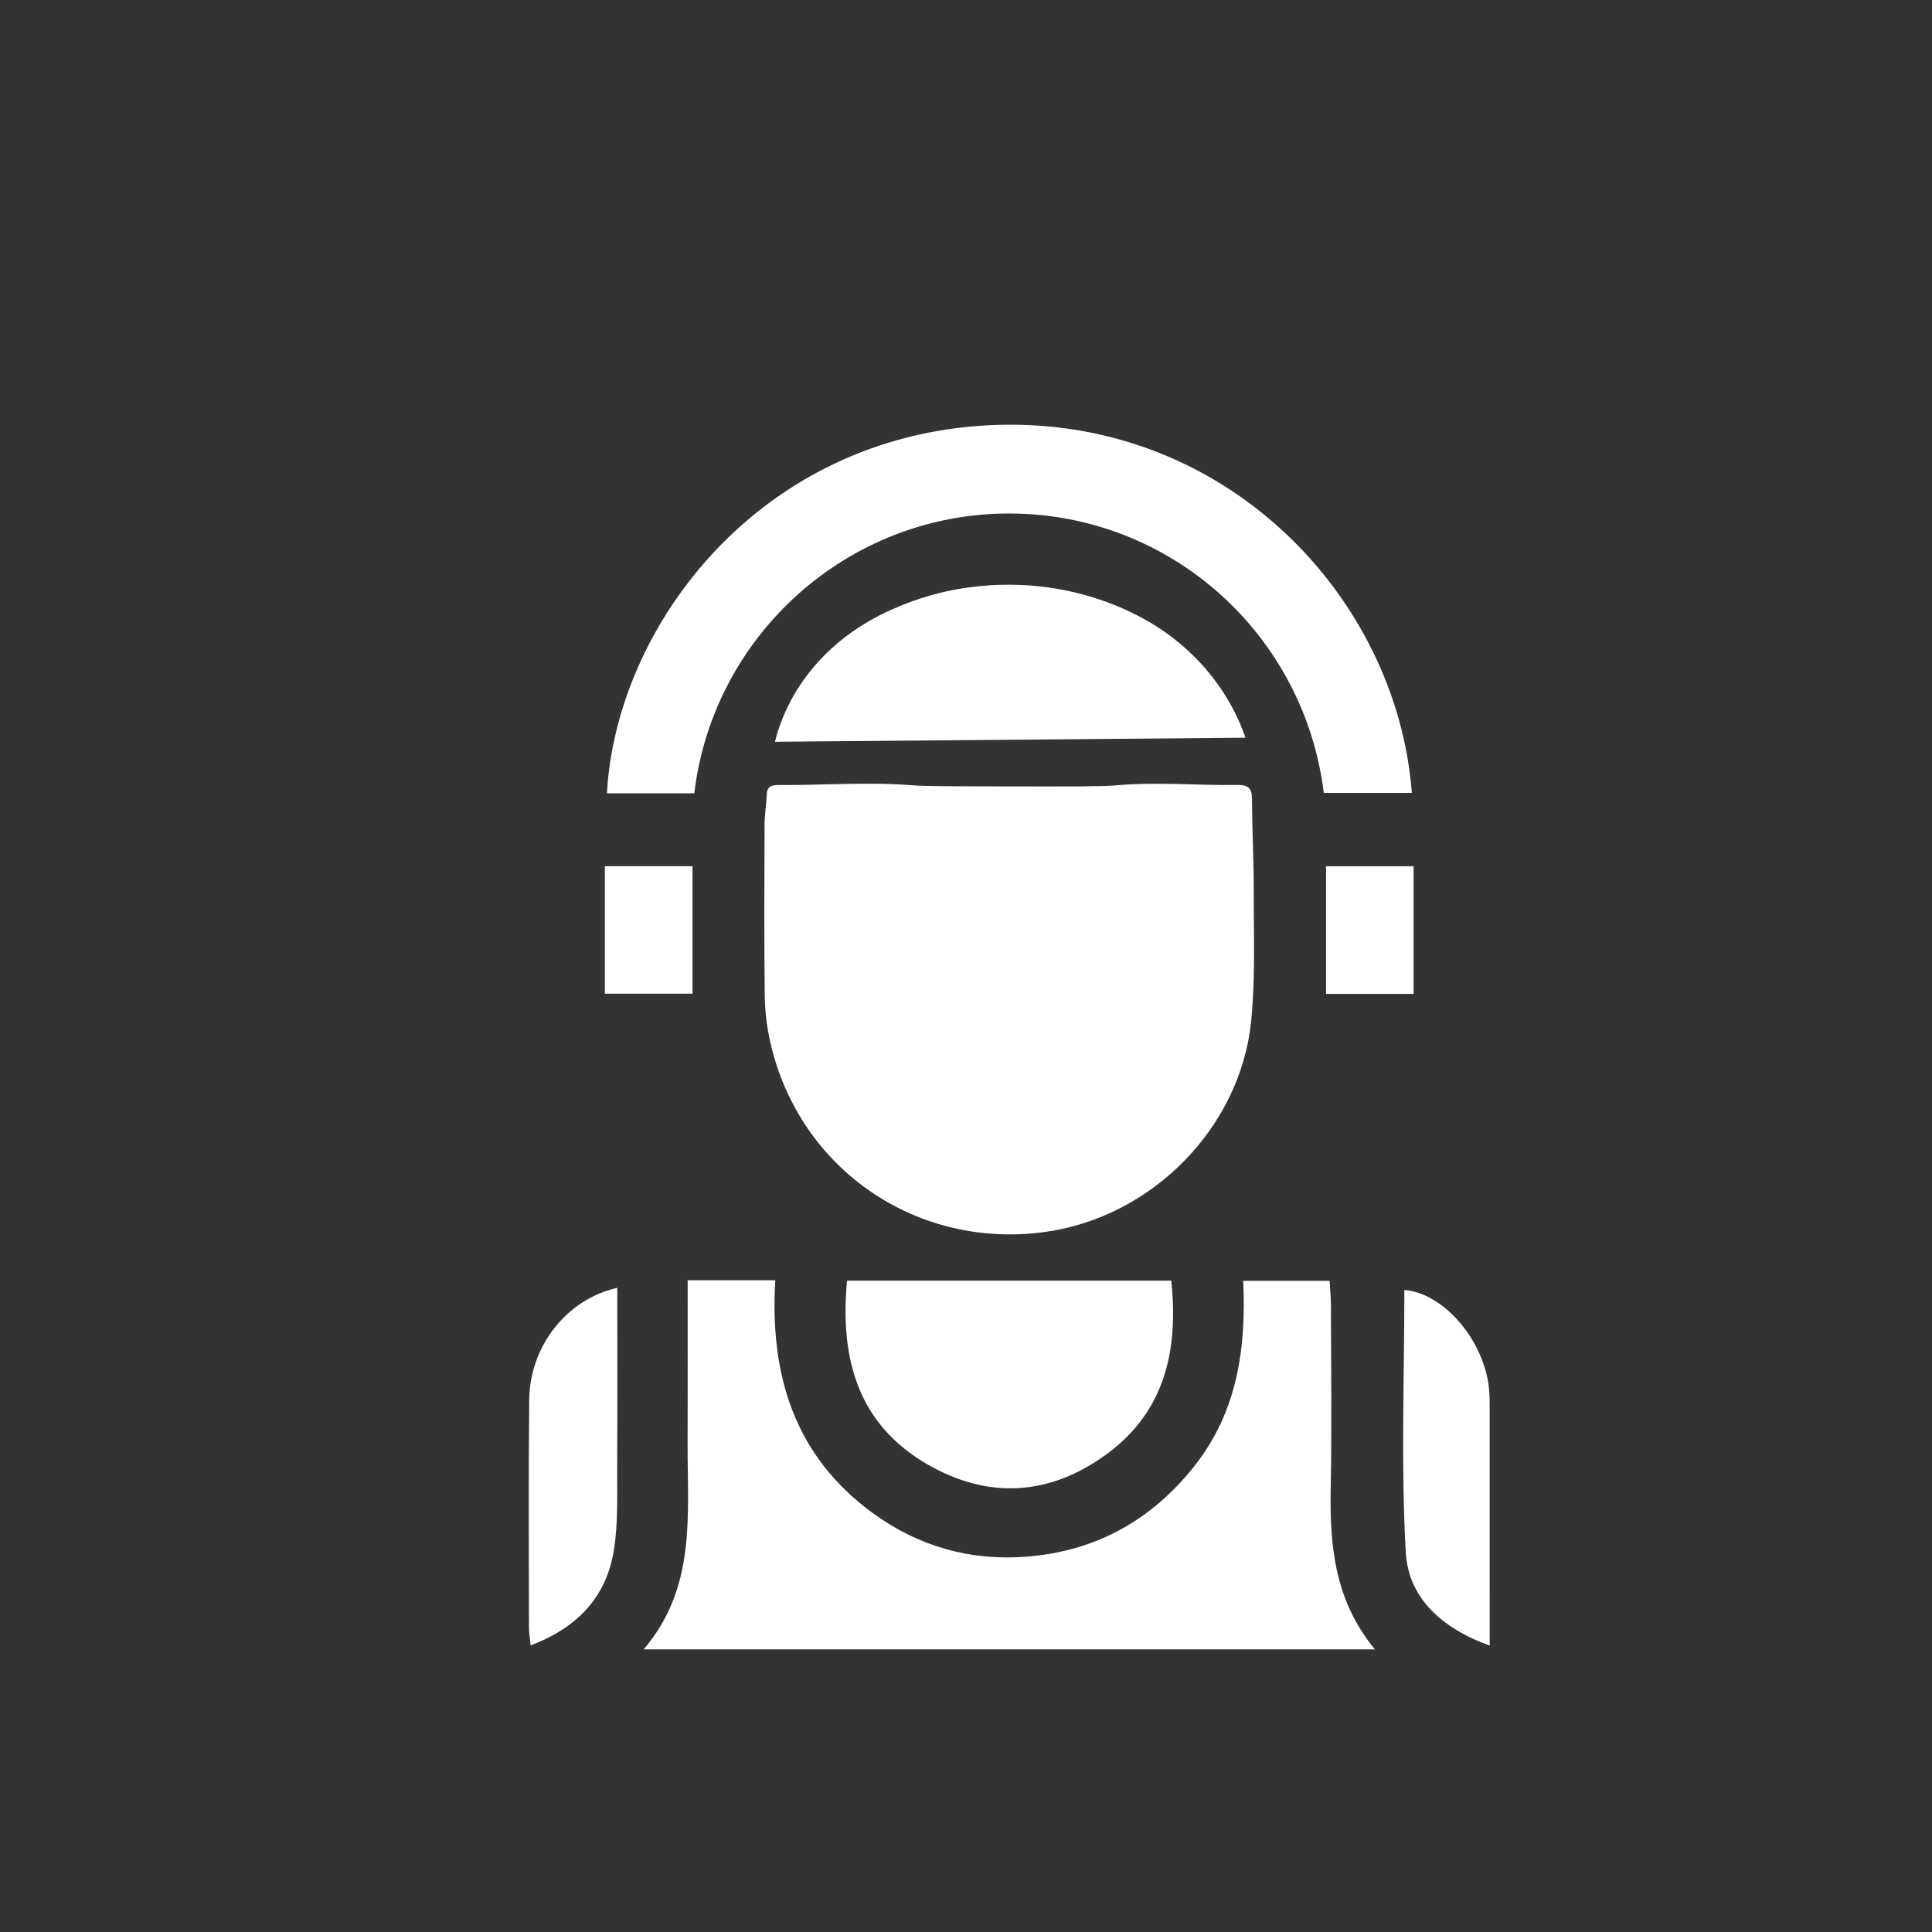 <svg xmlns="http://www.w3.org/2000/svg" id="Layer_1" data-name="Layer 1" viewBox="0 0 1500 1500"><rect x="0" y="0" width="1500" height="1500" fill="#333333" stroke="none"/><defs><style>.cls-1{fill:#fff;stroke-width:0}</style></defs><path d="M971.41 792.65c-8.24 82.57-76.53 151.74-158.71 163.65-99.79 14.47-191.49-47.74-214.36-145.86-2.84-12.16-4.43-24.87-4.59-37.35-.54-44.53-.3-89.07-.14-133.6.03-7.34 1.46-14.67 1.63-22.02.14-6.5 3.14-8.01 9.2-7.97 35.02.23 70.16-2.64 105.06.28 7.9.66 28.88.7 70.83.78 50.67.09 76 .14 85.81-.77 31.2-2.88 62.66.07 93.99-.33 7.8-.1 11.81 1.36 11.87 10.2.16 24.54 1.46 49.08 1.41 73.61-.07 33.14 1.28 66.51-2 99.38z" class="cls-1"/><path d="M539.06 615.92h-67.83c7.13-130.35 118.63-277.16 297.18-285.8 181.87-8.79 316.17 132.84 327.74 285.48h-68.35c-15.17-122.84-118.65-216.68-243.93-216.92-125.52-.24-230.28 94.47-244.8 217.24zm-1.39 56.59v98.96h-68.05v-98.96h68.05zm559.84 99.16h-67.98v-99.13h67.98v99.13z" class="cls-1"/><path d="M601.67 575.89c3.41-13.58 11.88-38.65 34.67-63.24 25.68-27.71 55.34-39.47 68.44-44.5 52.24-20.07 99.7-13.83 116.44-10.93 46.51 8.07 76.55 28.68 84.44 34.35 41.22 29.6 56.26 66.36 61.33 81.2l-365.33 3.12zm-67.79 418.12h68.06c-4.44 72.9 14.57 136.4 76.04 181.02 35.31 25.63 75.17 36.91 118.63 33.59 53.87-4.12 97.42-28.17 130.87-70.56 33.13-41.99 40.22-91.25 37.72-143.62h67.12c.35 6.6.98 13.01 1 19.42.09 46.87.74 93.76-.15 140.61-.85 44.55 2.54 87.61 34.29 126.08H499.73c41.1-48.09 33.91-104.46 34.12-159.4.16-41.86.03-83.72.03-127.13z" class="cls-1"/><path d="M657.62 994.26h251.76c5.6 53.97-4.71 101.49-50.31 134.84-43.94 32.14-91.63 35.11-138.71 8-54.13-31.16-68.38-81.86-62.75-142.84zm-178.36 5.62c0 47.85.22 93.94-.1 140.03-.15 21.24.82 42.83-2.54 63.64-5.89 36.47-28.41 60.25-64.65 73.91-.57-5.89-1.29-9.85-1.29-13.81-.04-58.99-.44-117.98.2-176.97.45-41.34 28.88-77.94 68.38-86.81zm677.34 277.75c-37.3-13.46-63.18-36.99-65.17-72.51-3.79-67.68-1.1-135.72-1.1-203.58 30.24 2.33 61.73 38.52 65.69 76.25.63 6.03.55 12.15.55 18.22.04 59.54.02 119.07.02 181.61z" class="cls-1"/></svg>